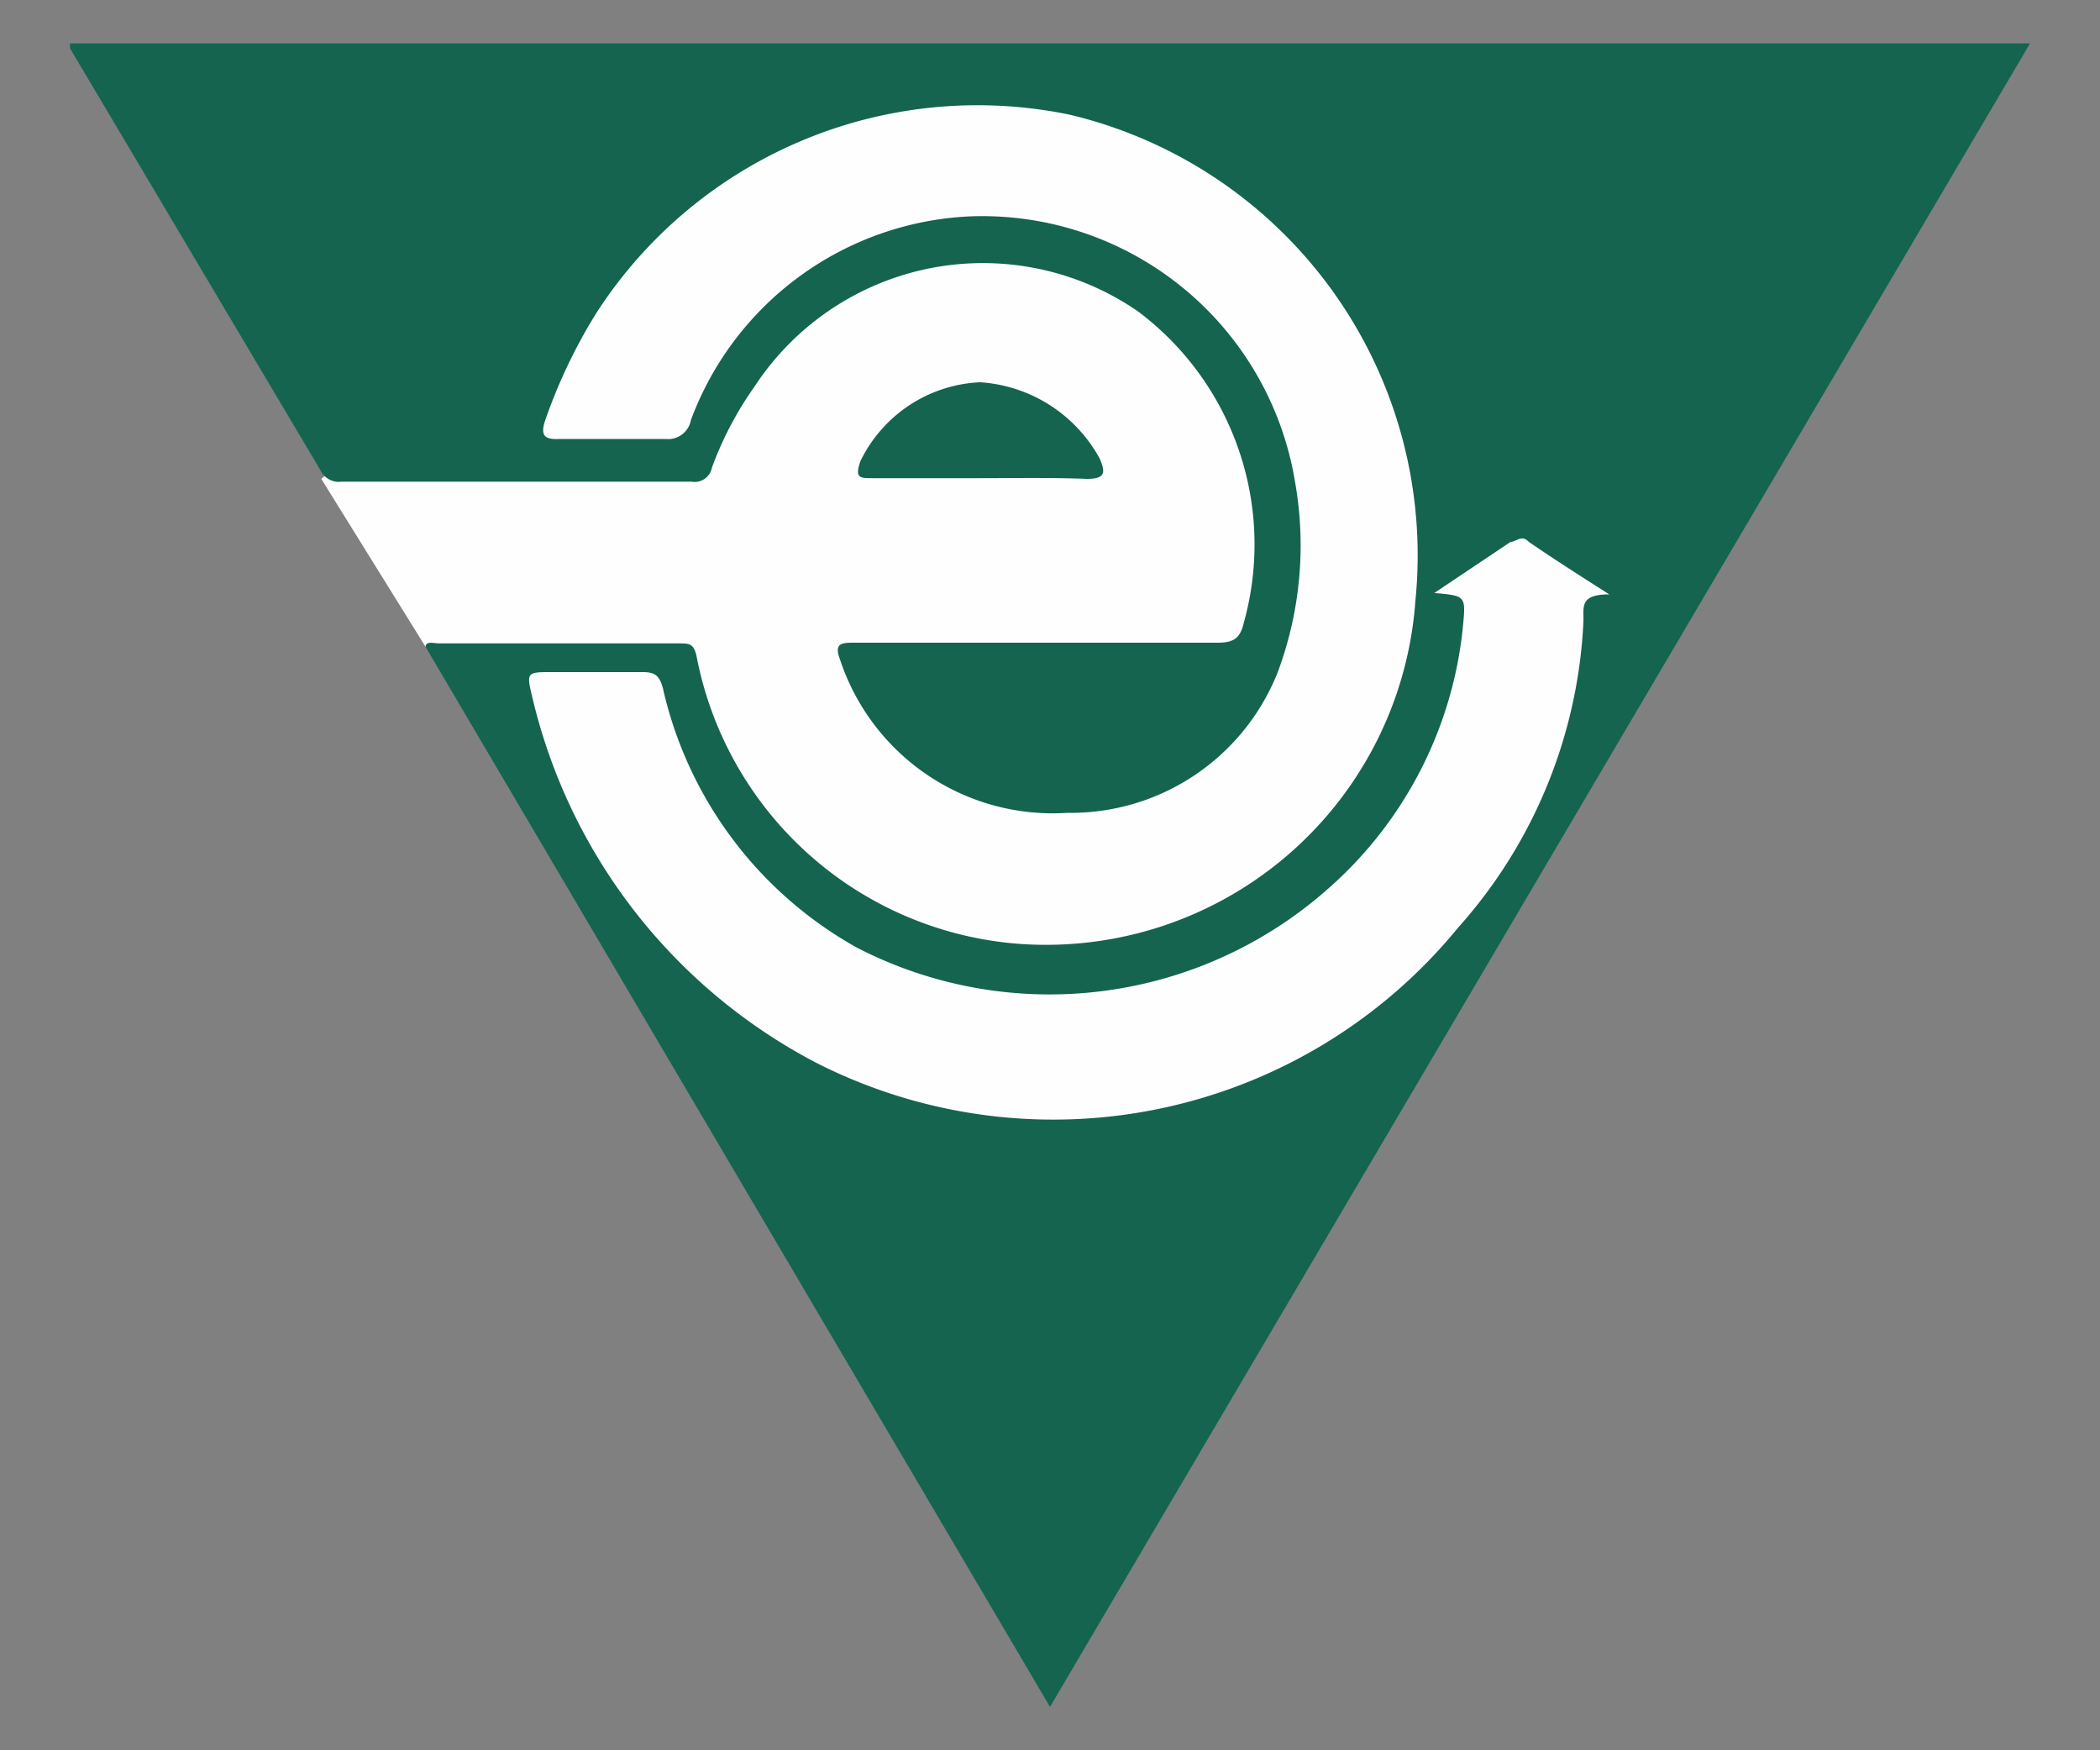 <svg id="Eurovent" xmlns="http://www.w3.org/2000/svg" viewBox="0 0 30 25"><rect x="0" y="0" width="30" height="25" fill="#808080" stroke="none"/><defs><style>.cls-1{fill:#fefefe;}.cls-2{fill:#14644f;}.cls-3{fill:#15644f;}</style></defs><path class="cls-1" d="M6.08,9.24,4.59,6.84,10.16,2l3.05-.73,2.94.28L18.74,2.9,20.49,6l-.12,2.33-.36,2L18.91,12l-1.66,1.14-2,.48-1.53-.06-2.42-1.2L9.82,9.89s0-.54-.16-.54H6.71Z"/><path class="cls-2" d="M29,.62,15,24.38,6.08,9.24c0-.09.13-.05.19-.05H9.69c.17,0,.23,0,.27.23a5.08,5.08,0,0,0,4.58,4.06,5.29,5.29,0,0,0,5.68-4.9,6.47,6.47,0,0,0-4.93-6.94A6.48,6.48,0,0,0,8.52,4.47,7.62,7.62,0,0,0,7.79,6c-.08.23,0,.28.2.27.51,0,1,0,1.52,0A.33.33,0,0,0,9.87,6a4.47,4.47,0,0,1,4-2.91,4.53,4.53,0,0,1,4.63,3.79,5.18,5.18,0,0,1-.25,2.73,3.18,3.18,0,0,1-3,2A3.2,3.2,0,0,1,12,9.42c-.08-.21,0-.24.17-.24H17.4c.23,0,.32-.07.37-.29a4.16,4.16,0,0,0-1.51-4.44,3.9,3.9,0,0,0-5.48,1.07,4.94,4.94,0,0,0-.61,1.16.25.25,0,0,1-.29.2h-5a.29.29,0,0,1-.3-.16L1,.69s0,0,0-.07Z"/><path class="cls-3" d="M14,6.83H12.47c-.19,0-.26,0-.18-.24A2,2,0,0,1,14,5.46a2.1,2.1,0,0,1,1.71,1.09c.08.19.09.29-.18.29C15,6.82,14.5,6.83,14,6.83Z"/><path class="cls-1" d="M20.49,8.47l1.09-.73c.08,0,.16-.11.26,0,.35.24.71.47,1.15.75-.44,0-.36.19-.37.4a7.05,7.05,0,0,1-1.79,4.36,7.47,7.47,0,0,1-9.17,1.93A7.94,7.94,0,0,1,7.6,9.94c-.08-.33-.07-.34.26-.34H9.18c.18,0,.24.05.29.23a5.67,5.67,0,0,0,2.78,3.71A6,6,0,0,0,19,12.67,5.74,5.74,0,0,0,20.9,8.94C20.94,8.51,20.94,8.51,20.49,8.47Z"/></svg>